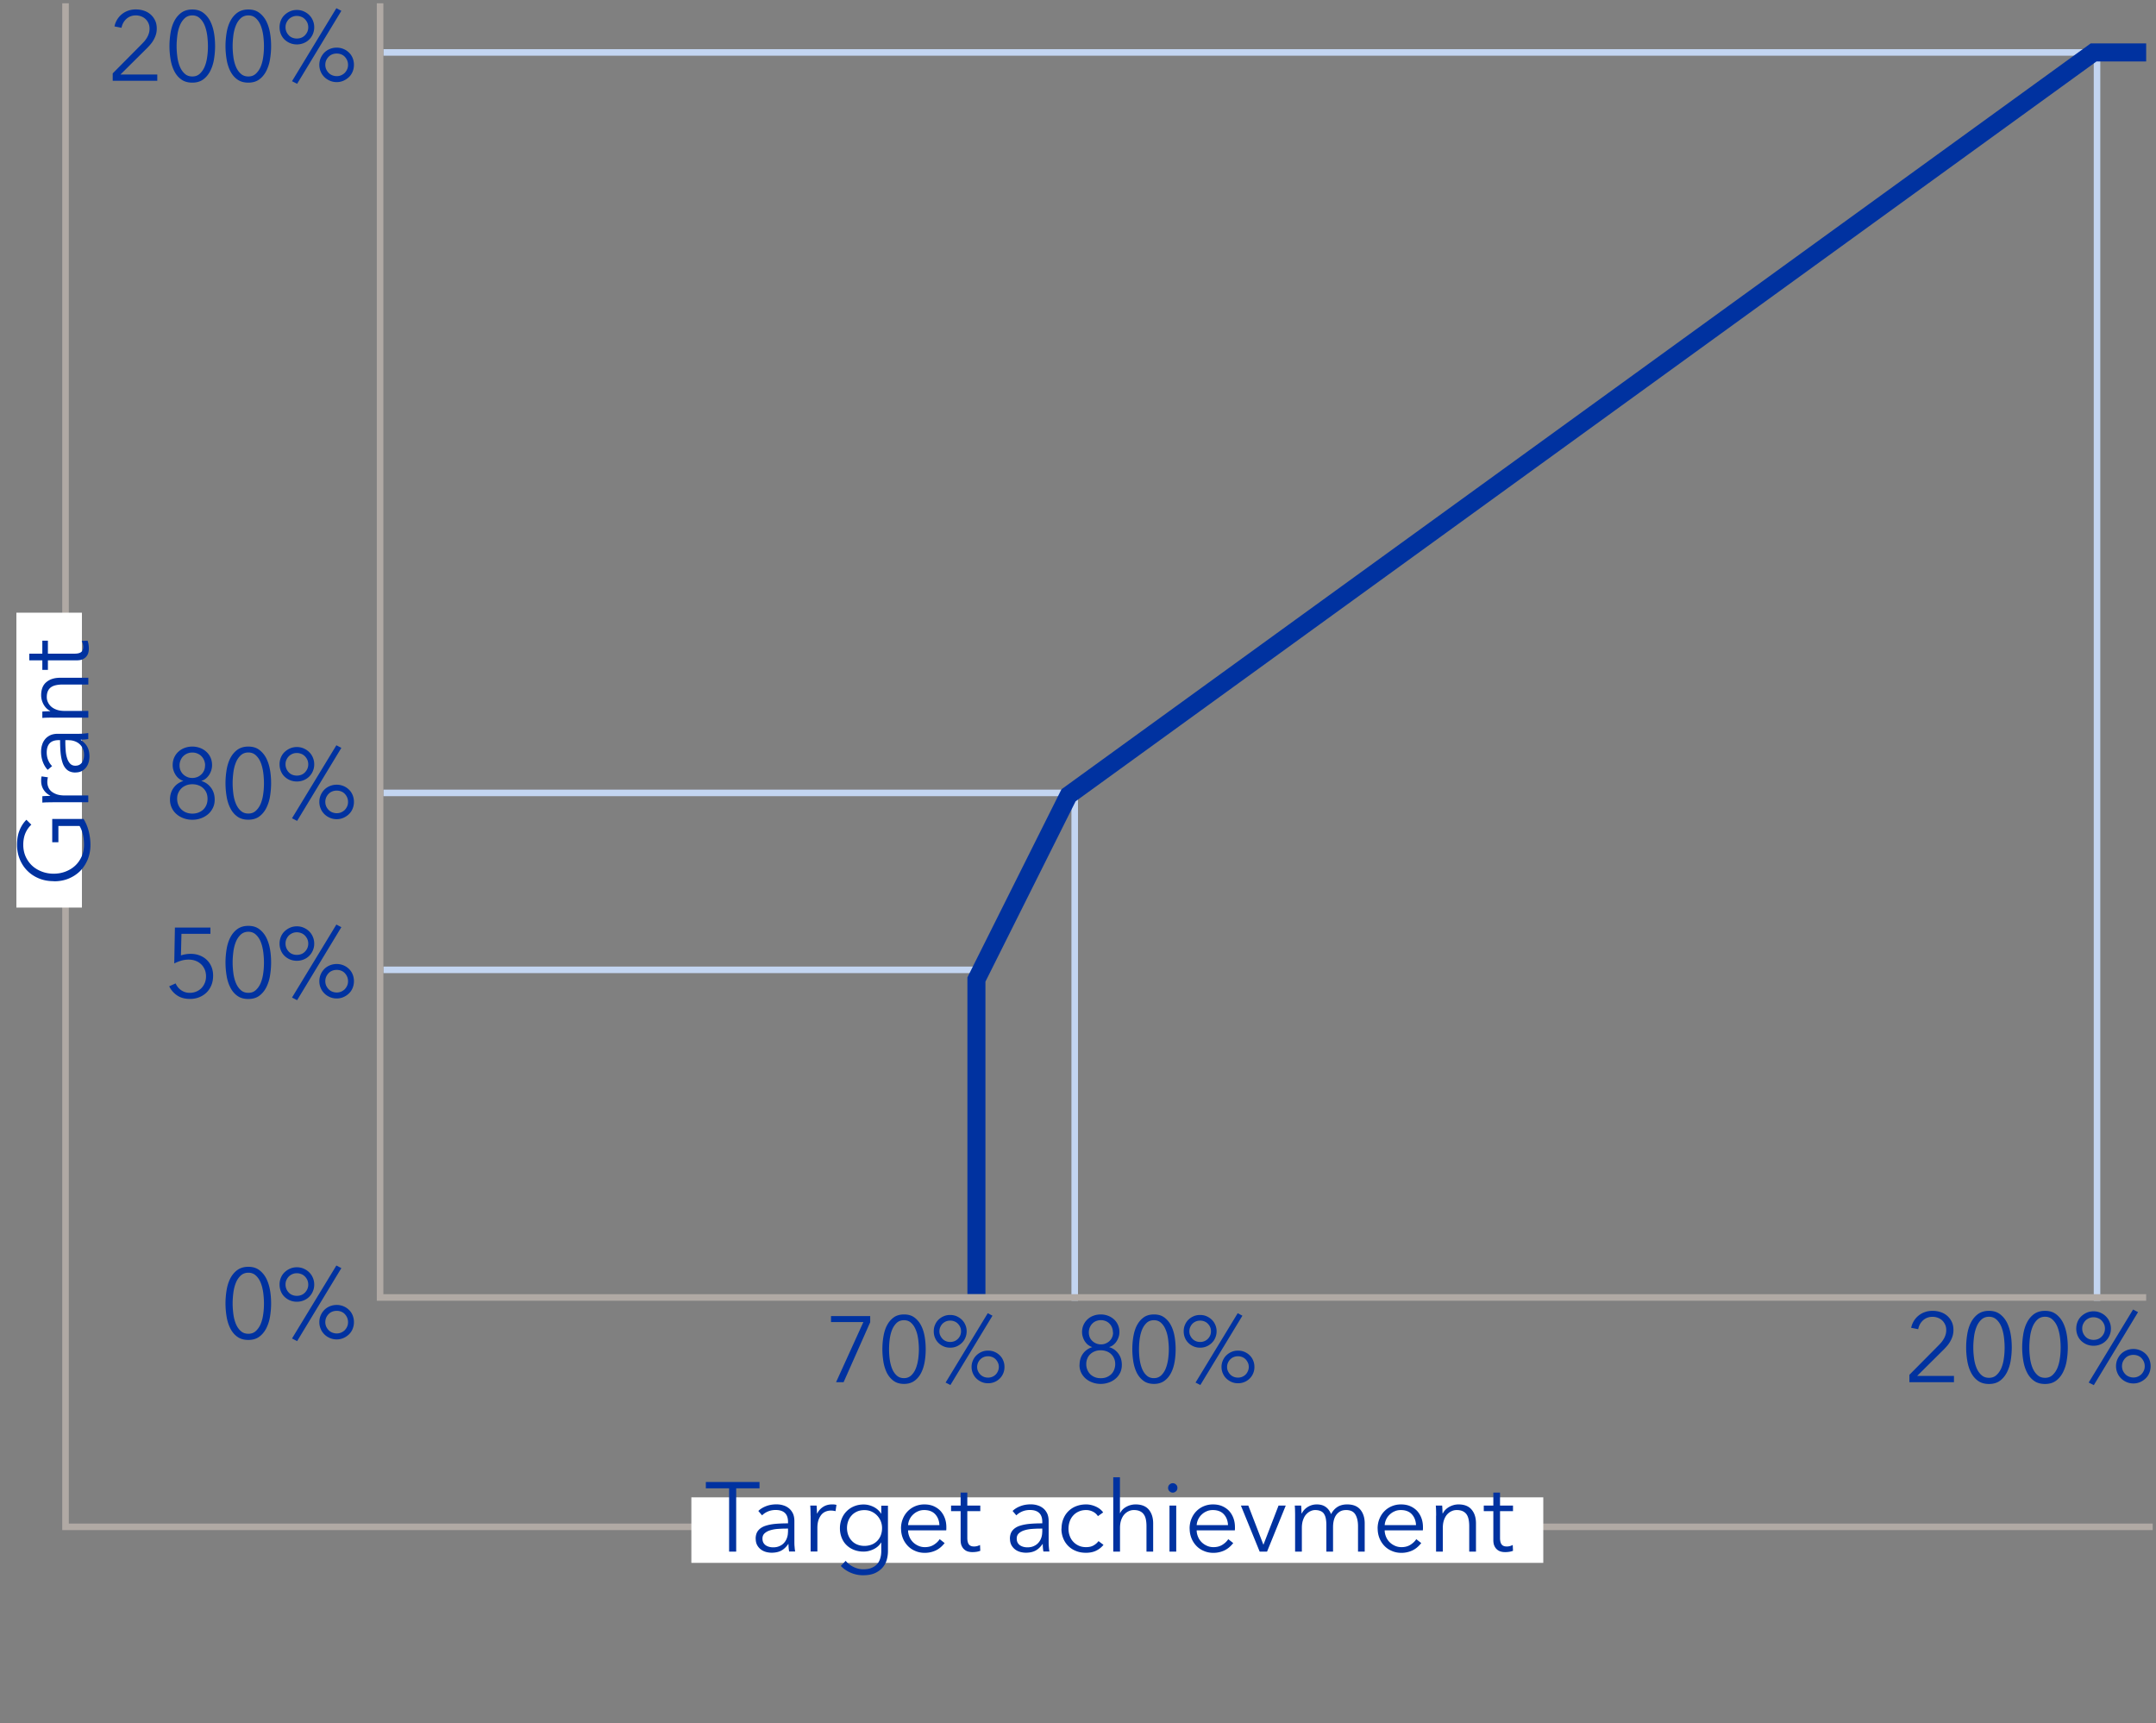 <svg xmlns="http://www.w3.org/2000/svg" width="329" height="263" viewBox="0 0 329 263"><rect x="0" y="0" width="329" height="263" fill="#808080" stroke="none"/><defs><style>.cls-1{fill:#0032a0}.cls-2{fill:#fff}.cls-3,.cls-4{stroke:#c3d5f1;fill:none;stroke-miterlimit:10}.cls-4{stroke:#b0a9a4}</style></defs><g id="Grafik"><path class="cls-4" d="M328.5 233H10V.5"/><path class="cls-3" d="M58.5 148H149v48.5"/><path class="cls-3" d="M58.5 121H164v77.5M58.5 8H320v190.5"/><path stroke="#0032a0" stroke-width="2.75" fill="none" stroke-miterlimit="10" d="M149 197.5v-48.02l14.06-28.12L319.48 8h8.02"/><path class="cls-4" d="M327.5 198H58V.5"/></g><g id="EN"><path class="cls-2" d="M105.5 228.5h130v10h-130z"/><path class="cls-1" d="M111.26 227.12h-3.55v-.96h8.19v.96h-3.56v9.66h-1.08v-9.66zM115.31 234.83c0-.54.14-.97.41-1.29.27-.32.64-.55 1.1-.7.46-.15.99-.25 1.58-.3.59-.05 1.21-.07 1.85-.07v-.22c0-.61-.16-1.07-.48-1.37-.32-.3-.79-.45-1.4-.45-.42 0-.81.07-1.17.22-.36.15-.66.35-.91.6l-.57-.67c.29-.29.67-.53 1.15-.72.48-.19 1.01-.29 1.61-.29.38 0 .74.05 1.07.16.33.1.62.26.87.47.25.21.44.48.59.79.14.32.21.7.21 1.12v3.08c0 .27 0 .55.03.84.02.29.05.54.09.74h-.92a7.773 7.773 0 01-.1-1.15h-.03c-.32.47-.69.81-1.09 1.02s-.89.31-1.46.31c-.27 0-.55-.04-.83-.11-.29-.08-.55-.2-.78-.37-.23-.17-.43-.39-.58-.66-.15-.27-.23-.6-.23-.99zm4.94-1.04v-.52h-.29c-.42 0-.84.02-1.27.05-.43.03-.81.1-1.16.21-.34.1-.63.26-.85.46-.22.2-.33.47-.33.8 0 .25.05.46.14.63.1.17.22.31.38.41.16.11.34.18.53.23.2.05.39.07.59.07.36 0 .68-.06.96-.19.28-.12.52-.29.71-.51.19-.21.33-.46.43-.74.1-.28.15-.58.15-.89zM123.69 231.3c0-.19 0-.43-.01-.73 0-.3-.02-.57-.04-.81h.97c.02.19.03.39.04.63 0 .23.02.42.02.57h.04c.2-.41.49-.74.89-1s.85-.38 1.36-.38c.13 0 .24 0 .35.01.1.01.21.03.33.06l-.14.96a2.966 2.966 0 00-.72-.09c-.27 0-.53.05-.78.15-.25.1-.47.26-.65.47-.18.22-.33.49-.45.82-.11.33-.17.74-.17 1.21v3.6h-1.03v-5.48zM128.31 238.97l.74-.78c.28.36.66.66 1.15.91.49.25 1 .38 1.53.38.5 0 .93-.07 1.28-.22s.63-.34.85-.59.37-.54.47-.88c.1-.33.15-.69.15-1.07v-1.32h-.03c-.27.44-.65.78-1.15 1.02-.5.24-1 .36-1.51.36-.55 0-1.04-.09-1.49-.27-.45-.18-.83-.43-1.14-.74-.32-.31-.56-.69-.73-1.13-.17-.44-.26-.91-.26-1.42s.09-.97.26-1.41a3.4 3.4 0 011.87-1.93c.45-.19.94-.29 1.49-.29.51 0 1.01.12 1.5.36s.87.58 1.16 1.03h.03v-1.21h1.02v6.96c0 .38-.05.79-.16 1.22-.11.43-.3.82-.59 1.18s-.67.66-1.16.9c-.49.24-1.12.36-1.9.36-.65 0-1.27-.13-1.86-.38-.59-.25-1.1-.6-1.52-1.04zm6.29-5.79c0-.37-.07-.71-.2-1.04a2.726 2.726 0 00-1.41-1.47c-.33-.15-.69-.22-1.08-.22-.42 0-.8.07-1.13.22-.33.15-.61.35-.83.6-.23.25-.4.54-.52.87-.12.33-.18.68-.18 1.04s.06.72.18 1.05c.12.33.29.62.52.87.22.25.5.45.83.59.33.14.71.22 1.13.22.39 0 .75-.07 1.08-.19a2.445 2.445 0 001.41-1.41c.13-.34.2-.71.2-1.12zM137.49 233.27c0-.53.09-1.02.27-1.47.18-.45.43-.84.75-1.17.32-.33.7-.59 1.13-.77.43-.18.9-.28 1.4-.28.55 0 1.04.09 1.46.28.42.19.77.44 1.05.75.28.32.49.68.64 1.1s.22.87.22 1.35c0 .23 0 .39-.02.48h-5.82c0 .35.08.67.21.99.13.31.31.58.54.81.23.23.5.41.81.55.31.14.64.21 1 .21.53 0 .99-.12 1.38-.37.39-.25.68-.53.88-.85l.76.6c-.42.53-.88.91-1.39 1.14-.51.23-1.05.35-1.63.35-.52 0-1-.09-1.44-.28-.45-.18-.83-.44-1.15-.77-.32-.33-.58-.72-.76-1.17-.18-.45-.28-.94-.28-1.47zm5.86-.54c-.03-.66-.24-1.21-.63-1.64-.39-.43-.96-.65-1.69-.65-.34 0-.66.06-.94.19-.29.12-.54.29-.77.51a2.445 2.445 0 00-.75 1.6h4.78zM146.59 234.99v-4.38h-1.46v-.85h1.46v-1.99h1.02v1.99h1.98v.85h-1.98v4.09c0 .26.03.48.08.65.05.17.12.3.22.4.09.1.21.16.34.2.13.04.27.05.41.05s.29-.02.45-.06c.16-.04.3-.1.44-.17l.04.89c-.18.07-.36.12-.56.15-.2.03-.41.05-.64.05-.19 0-.39-.02-.6-.07s-.41-.14-.59-.29c-.18-.14-.33-.33-.44-.57-.12-.24-.17-.55-.17-.95zM154.11 234.83c0-.54.14-.97.41-1.29.27-.32.64-.55 1.1-.7.46-.15.99-.25 1.58-.3.59-.05 1.21-.07 1.85-.07v-.22c0-.61-.16-1.07-.48-1.37-.32-.3-.79-.45-1.4-.45-.42 0-.81.07-1.17.22-.36.15-.66.35-.91.6l-.57-.67c.29-.29.67-.53 1.15-.72.48-.19 1.01-.29 1.61-.29.38 0 .74.05 1.07.16.33.1.62.26.87.47.25.21.44.48.59.79.14.32.21.7.21 1.12v3.08c0 .27 0 .55.03.84.02.29.05.54.09.74h-.92a7.773 7.773 0 01-.1-1.15h-.03c-.32.47-.69.81-1.09 1.02s-.89.31-1.46.31c-.27 0-.55-.04-.83-.11-.29-.08-.55-.2-.78-.37-.23-.17-.43-.39-.58-.66-.15-.27-.23-.6-.23-.99zm4.94-1.04v-.52h-.29c-.42 0-.84.02-1.27.05-.43.03-.81.1-1.16.21-.34.1-.63.26-.85.46-.22.2-.33.47-.33.8 0 .25.05.46.14.63.1.17.22.31.38.41.16.11.34.18.53.23.2.05.39.07.59.07.36 0 .68-.06.96-.19.28-.12.52-.29.71-.51.19-.21.33-.46.43-.74.1-.28.15-.58.15-.89zM161.99 233.27c0-.53.09-1.02.27-1.47.18-.45.43-.84.76-1.17.33-.33.72-.59 1.18-.77.46-.18.97-.28 1.54-.28.47 0 .95.1 1.43.31.49.21.88.51 1.17.91l-.8.57c-.17-.27-.41-.5-.74-.67-.32-.17-.68-.26-1.06-.26-.41 0-.78.07-1.11.22-.33.14-.61.34-.85.6-.24.26-.42.56-.54.9-.12.34-.19.72-.19 1.12s.06.77.19 1.11c.12.34.3.64.54.89.23.25.51.45.84.6.33.15.7.22 1.11.22.45 0 .83-.08 1.14-.26.31-.17.56-.39.76-.66l.76.57c-.3.37-.66.66-1.1.88-.44.22-.96.33-1.57.33-.57 0-1.09-.09-1.54-.28-.46-.18-.85-.44-1.18-.77a3.43 3.43 0 01-.76-1.17c-.18-.45-.27-.94-.27-1.47zM169.87 225.44h1.03v5.47h.03c.19-.41.51-.73.95-.97s.91-.36 1.41-.36c.89 0 1.56.26 2.01.79.44.53.67 1.23.67 2.1v4.31h-1.02v-3.88c0-.37-.03-.71-.09-1.01-.06-.3-.16-.56-.31-.77-.14-.21-.34-.38-.59-.5-.25-.12-.56-.18-.93-.18-.27 0-.53.05-.78.17-.25.11-.48.28-.68.5s-.36.51-.48.85c-.12.34-.18.75-.18 1.22v3.6h-1.03v-11.34zM178.25 227.06c0-.21.07-.38.22-.52.15-.13.31-.2.49-.2s.35.07.49.2c.15.13.22.31.22.52s-.07.38-.22.52c-.15.13-.31.2-.49.2s-.35-.07-.49-.2a.66.66 0 01-.22-.52zm.21 2.7h1.03v7.02h-1.03v-7.02zM181.53 233.27c0-.53.09-1.02.27-1.47.18-.45.43-.84.75-1.17.32-.33.7-.59 1.13-.77.43-.18.9-.28 1.4-.28.55 0 1.04.09 1.46.28.42.19.77.44 1.05.75.28.32.49.68.64 1.1s.22.87.22 1.35c0 .23 0 .39-.02.48h-5.82c0 .35.08.67.21.99.13.31.31.58.54.81.23.23.5.41.81.55.31.14.64.21 1 .21.53 0 .99-.12 1.38-.37.39-.25.68-.53.88-.85l.76.6c-.42.53-.88.91-1.39 1.14-.51.23-1.05.35-1.63.35-.52 0-1-.09-1.44-.28-.45-.18-.83-.44-1.15-.77-.32-.33-.58-.72-.76-1.17-.18-.45-.28-.94-.28-1.47zm5.86-.54c-.03-.66-.24-1.21-.63-1.64-.39-.43-.96-.65-1.69-.65-.34 0-.66.06-.94.19-.29.12-.54.29-.77.51a2.445 2.445 0 00-.75 1.6h4.78zM189.36 229.76h1.13l2.29 5.94h.03l2.29-5.94h1.1l-2.85 7.02h-1.13l-2.86-7.02zM197.63 231.3c0-.19 0-.43-.01-.73 0-.3-.02-.57-.04-.81h.97c.02.19.03.39.04.63 0 .23.02.42.02.57h.04c.2-.41.5-.74.92-1s.88-.38 1.39-.38c.19 0 .39.02.59.06a2.009 2.009 0 011.14.69c.16.19.31.44.43.74.24-.48.57-.85.98-1.11s.91-.38 1.48-.38c.89 0 1.55.26 2 .79.44.53.67 1.23.67 2.1v4.31h-1.02v-3.88c0-.74-.14-1.34-.41-1.79-.28-.45-.74-.67-1.4-.67-.37 0-.68.07-.94.22-.25.15-.46.35-.62.59-.16.24-.27.52-.34.83-.07.31-.1.63-.1.96v3.74h-1.02v-4.09c0-.34-.03-.65-.08-.93s-.14-.51-.26-.71c-.12-.2-.3-.35-.52-.45-.22-.1-.5-.16-.84-.16-.24 0-.48.05-.73.17-.24.11-.46.28-.66.5-.2.22-.35.51-.47.85-.12.34-.18.75-.18 1.22v3.6h-1.03v-5.48zM210.22 233.27c0-.53.09-1.02.27-1.47.18-.45.43-.84.75-1.17.32-.33.7-.59 1.13-.77.43-.18.9-.28 1.4-.28.55 0 1.04.09 1.46.28.42.19.77.44 1.05.75.28.32.49.68.64 1.1s.22.87.22 1.35c0 .23 0 .39-.02.48h-5.82c0 .35.08.67.21.99.13.31.31.58.54.81.23.23.5.41.81.55.31.14.64.21 1 .21.53 0 .99-.12 1.38-.37.39-.25.68-.53.88-.85l.76.6c-.42.53-.88.91-1.39 1.14-.51.23-1.05.35-1.63.35-.52 0-1-.09-1.44-.28-.45-.18-.83-.44-1.15-.77-.32-.33-.58-.72-.76-1.17-.18-.45-.28-.94-.28-1.47zm5.86-.54c-.03-.66-.24-1.21-.63-1.64-.39-.43-.96-.65-1.69-.65-.34 0-.66.06-.94.19-.29.12-.54.29-.77.51a2.445 2.445 0 00-.75 1.6h4.78zM219.15 231.3c0-.19 0-.43-.01-.73 0-.3-.02-.57-.04-.81h.97c.02.19.03.39.04.63 0 .23.02.42.02.57h.04c.2-.41.52-.74.97-1 .45-.25.93-.38 1.42-.38.89 0 1.56.26 2 .79.45.53.67 1.23.67 2.1v4.31h-1.03v-3.88c0-.37-.03-.71-.09-1.01-.06-.3-.16-.56-.3-.77-.14-.21-.34-.38-.59-.5-.25-.12-.56-.18-.93-.18-.27 0-.53.05-.78.17-.25.11-.48.28-.68.5s-.36.51-.48.85c-.12.34-.18.75-.18 1.22v3.6h-1.03v-5.48zM227.88 234.99v-4.38h-1.46v-.85h1.46v-1.99h1.02v1.99h1.98v.85h-1.98v4.09c0 .26.03.48.08.65.05.17.12.3.22.4.09.1.21.16.34.2.13.04.27.05.41.05s.29-.02.45-.06c.16-.04.3-.1.44-.17l.04.89c-.18.07-.36.12-.56.15-.2.03-.41.05-.64.05-.19 0-.39-.02-.6-.07s-.41-.14-.59-.29c-.18-.14-.33-.33-.44-.57-.12-.24-.17-.55-.17-.95z"/><path class="cls-2" transform="rotate(-90 7.5 116)" d="M-15 111h45v10h-45z"/><g><path class="cls-1" d="M8.17 134.47c-.81 0-1.55-.14-2.23-.42s-1.27-.67-1.76-1.16-.88-1.08-1.16-1.76c-.28-.68-.42-1.41-.42-2.19 0-.85.12-1.59.38-2.22.25-.63.6-1.17 1.05-1.62l.75.75c-.39.37-.69.8-.91 1.31-.21.51-.32 1.1-.32 1.76s.13 1.29.38 1.83.59 1.01 1.01 1.39.92.67 1.48.88c.56.21 1.15.31 1.77.31s1.21-.1 1.77-.31 1.05-.5 1.47-.88.75-.84 1.01-1.39c.25-.54.38-1.16.38-1.83 0-.6-.06-1.15-.19-1.65s-.29-.91-.49-1.22H8.91v2.48h-.94v-3.55h4.79c.35.58.61 1.21.78 1.88s.26 1.36.26 2.09c0 .8-.14 1.53-.42 2.22-.28.68-.67 1.27-1.16 1.76-.5.49-1.08.87-1.76 1.15s-1.42.41-2.23.41zM8 122.43c-.19 0-.43 0-.73.01-.3 0-.57.02-.81.04v-.97c.19-.02.39-.03.63-.04.23 0 .42-.02.57-.02v-.04c-.41-.2-.74-.49-1-.89s-.38-.85-.38-1.36c0-.13 0-.24.01-.35.01-.1.03-.21.06-.33l.96.14a2.966 2.966 0 00-.09.72c0 .27.05.53.15.78.1.25.26.47.47.65.22.18.49.33.82.45.33.11.74.17 1.21.17h3.6v1.03H7.99zM11.53 117.89c-.54 0-.97-.14-1.29-.41-.32-.27-.55-.64-.7-1.1-.15-.46-.25-.99-.3-1.58-.05-.59-.07-1.21-.07-1.85h-.22c-.61 0-1.07.16-1.37.48-.3.32-.45.79-.45 1.4 0 .42.07.81.22 1.17.15.36.35.66.6.91l-.67.57c-.29-.29-.53-.67-.72-1.15-.19-.48-.29-1.01-.29-1.61 0-.38.05-.74.16-1.07.1-.33.26-.62.47-.87.21-.25.48-.44.79-.59.32-.14.7-.21 1.12-.21h3.08c.27 0 .55 0 .84-.03.29-.02.54-.05.74-.09v.92a7.773 7.773 0 01-1.15.1v.03c.47.32.81.69 1.02 1.09s.31.89.31 1.46c0 .27-.04.55-.11.83-.08.29-.2.55-.37.78-.17.23-.39.43-.66.58-.27.15-.6.23-.99.23zm-1.04-4.94h-.52v.29c0 .42.02.84.05 1.27.03.43.1.81.21 1.16.1.34.26.63.46.85.2.22.47.33.8.33.25 0 .46-.05.63-.14.17-.1.31-.22.41-.38.11-.16.18-.34.23-.53.05-.2.07-.39.07-.59 0-.36-.06-.68-.19-.96a1.93 1.93 0 00-.51-.71c-.21-.19-.46-.33-.74-.43-.28-.1-.58-.15-.89-.15zM8 109.51c-.19 0-.43 0-.73.01-.3 0-.57.02-.81.04v-.97c.19-.02.39-.03.63-.04.23 0 .42-.02.57-.02v-.04c-.41-.2-.74-.52-1-.97-.25-.45-.38-.93-.38-1.42 0-.89.26-1.56.79-2 .53-.45 1.23-.67 2.1-.67h4.31v1.03H9.6c-.37 0-.71.03-1.01.09-.3.06-.56.16-.77.3-.21.14-.38.34-.5.59-.12.25-.18.56-.18.93 0 .27.05.53.17.78.11.25.28.48.5.68s.51.36.85.48c.34.12.75.18 1.22.18h3.6v1.03H8zM11.69 100.77H7.31v1.46h-.85v-1.46H4.47v-1.02h1.99v-1.98h.85v1.98h4.09c.26 0 .48-.03.65-.08.17-.05.3-.12.4-.22.1-.09.16-.21.2-.34.04-.13.05-.27.05-.41s-.02-.29-.06-.45c-.04-.16-.1-.3-.17-.44l.89-.04c.07.18.12.36.15.56.03.2.05.41.05.64 0 .19-.02.39-.07.6s-.14.41-.29.59c-.14.18-.33.33-.57.44-.24.12-.55.17-.95.17z"/></g><g><path class="cls-1" d="M34.41 198.91c0-.69.06-1.37.17-2.04.11-.67.3-1.27.57-1.79.27-.52.63-.95 1.07-1.27.45-.32 1-.49 1.67-.49s1.21.16 1.66.49c.44.33.8.75 1.07 1.27.27.53.46 1.12.58 1.79.12.67.17 1.35.17 2.04s-.06 1.37-.17 2.03a6.07 6.07 0 01-.58 1.79c-.27.52-.63.95-1.07 1.27-.44.32-1 .48-1.66.48s-1.23-.16-1.67-.48c-.45-.32-.8-.74-1.07-1.27s-.46-1.12-.57-1.79c-.11-.67-.17-1.34-.17-2.03zm5.87 0c0-.53-.04-1.07-.11-1.63-.08-.56-.2-1.06-.38-1.51s-.43-.82-.74-1.11c-.31-.29-.69-.44-1.15-.44s-.86.15-1.17.44c-.31.29-.56.66-.74 1.11s-.31.95-.38 1.51-.11 1.1-.11 1.63.04 1.07.11 1.62.2 1.05.38 1.49.43.81.74 1.09c.31.29.7.43 1.17.43s.84-.14 1.15-.43c.31-.29.56-.65.74-1.09s.31-.94.38-1.49c.08-.55.11-1.09.11-1.62zM42.66 196.03c0-.37.07-.72.2-1.04.13-.32.32-.6.56-.83s.52-.42.84-.56c.32-.14.67-.21 1.04-.21s.72.07 1.04.21c.32.14.6.32.84.56s.43.51.56.83c.14.32.21.67.21 1.04s-.07.72-.21 1.04a2.533 2.533 0 01-1.4 1.38c-.32.13-.67.2-1.04.2s-.72-.07-1.04-.2c-.32-.13-.6-.32-.84-.55s-.43-.51-.56-.83c-.13-.32-.2-.67-.2-1.04zm4.38 0c0-.25-.05-.48-.14-.69-.1-.21-.22-.39-.38-.55-.16-.16-.34-.28-.55-.36-.21-.08-.43-.13-.67-.13s-.46.04-.67.13c-.21.09-.39.21-.55.36a1.9 1.9 0 00-.37.55c-.1.21-.14.44-.14.69s.05.48.14.69c.09.21.22.39.37.55.15.16.34.28.55.36s.43.12.67.12.46-.04.67-.12.39-.2.55-.36c.16-.16.28-.34.38-.55.09-.21.14-.44.14-.69zm-2.48 8.23l6.77-11.14.76.4-6.75 11.14-.78-.4zm4.17-2.5c0-.37.07-.72.21-1.04.14-.32.33-.6.56-.83s.52-.42.84-.55c.32-.13.67-.2 1.04-.2s.71.07 1.03.2c.32.13.6.32.84.55s.43.51.56.83c.13.32.2.67.2 1.04s-.07.72-.2 1.04c-.13.32-.32.6-.56.83s-.52.42-.84.56c-.32.14-.67.21-1.03.21s-.72-.07-1.04-.21c-.32-.14-.6-.32-.84-.56s-.43-.51-.56-.83c-.14-.32-.21-.67-.21-1.04zm4.38 0c0-.25-.05-.48-.14-.69a1.9 1.9 0 00-.37-.55c-.15-.16-.34-.28-.55-.36s-.43-.12-.67-.12-.46.04-.67.12-.39.2-.55.36c-.16.16-.28.34-.38.55-.09.21-.14.44-.14.69s.05.48.14.69c.1.21.22.39.38.55.16.16.34.28.55.36.21.08.43.13.67.13s.46-.04.67-.13c.21-.09.39-.21.55-.36.15-.16.28-.34.37-.55.1-.21.14-.44.14-.69z"/></g><g><path class="cls-1" d="M131.75 201.75h-4.94v-.91h5.98v.94l-4.06 9.15h-1.15l4.17-9.18zM134.65 205.9c0-.65.05-1.3.16-1.94s.28-1.21.54-1.7c.26-.5.6-.9 1.02-1.21.42-.31.95-.46 1.59-.46s1.15.15 1.57.46c.42.31.76.71 1.02 1.21s.44 1.07.55 1.7c.11.64.16 1.28.16 1.94s-.05 1.3-.16 1.93c-.11.63-.29 1.2-.55 1.7-.26.5-.6.9-1.02 1.2-.42.3-.95.46-1.57.46s-1.17-.15-1.59-.46c-.42-.3-.76-.71-1.02-1.2-.25-.5-.43-1.06-.54-1.7-.1-.63-.16-1.28-.16-1.93zm5.57 0c0-.5-.04-1.02-.11-1.54-.07-.53-.19-1.01-.37-1.43-.17-.43-.4-.78-.7-1.05-.29-.28-.66-.41-1.1-.41s-.82.14-1.11.41c-.29.28-.53.63-.7 1.05-.17.43-.29.9-.36 1.43-.07.53-.1 1.04-.1 1.54s.03 1.02.1 1.54.19.99.36 1.42c.17.42.4.77.7 1.04.29.27.66.41 1.11.41s.8-.14 1.1-.41c.29-.27.53-.62.7-1.04.17-.42.29-.89.37-1.42.07-.52.11-1.04.11-1.54zM142.49 203.16c0-.35.06-.68.19-.98.13-.3.3-.57.53-.79.23-.22.49-.4.8-.53.3-.13.63-.19.98-.19s.68.06.98.19.57.31.8.53c.23.22.41.49.54.79s.2.63.2.98-.07.68-.2.99-.31.57-.54.79c-.23.22-.49.4-.8.53-.3.13-.63.19-.98.19s-.68-.06-.98-.19c-.3-.13-.57-.3-.8-.53-.23-.22-.41-.49-.53-.79-.13-.3-.19-.63-.19-.99zm4.16 0c0-.24-.04-.45-.13-.65s-.21-.37-.36-.52-.32-.26-.52-.34-.41-.12-.64-.12-.44.04-.64.12-.37.2-.52.34c-.15.15-.26.32-.35.52s-.14.42-.14.65.04.46.14.65c.09.2.21.37.35.52.15.15.32.26.52.34s.41.12.64.12.44-.04.64-.12.37-.19.52-.34.27-.32.36-.52c.09-.2.13-.42.13-.65zm-2.35 7.82l6.43-10.58.72.38-6.42 10.58-.74-.38zm3.96-2.38c0-.35.07-.68.2-.98s.31-.57.54-.79c.23-.22.49-.4.8-.53.3-.13.63-.19.98-.19s.68.06.98.19c.31.13.57.3.8.53.23.22.41.49.53.79.13.3.19.63.19.98a2.447 2.447 0 01-1.52 2.3c-.31.13-.63.19-.98.19s-.68-.06-.98-.19-.57-.31-.8-.53c-.23-.22-.41-.49-.54-.79-.13-.3-.2-.63-.2-.98zm4.16 0c0-.24-.04-.45-.14-.65a1.9 1.9 0 00-.35-.52c-.15-.15-.32-.26-.52-.34s-.41-.12-.64-.12-.44.04-.64.12-.37.19-.52.34-.27.32-.36.52c-.09.2-.14.42-.14.65s.04.46.14.65c.09.2.21.37.36.52s.32.26.52.34.41.12.64.12.44-.04.64-.12.37-.2.52-.34c.15-.15.26-.32.35-.52.09-.2.14-.42.14-.65z"/></g><g><path class="cls-1" d="M164.74 208.28c0-.34.05-.66.14-.95s.23-.55.4-.78c.17-.23.37-.43.61-.59.23-.16.48-.29.76-.37v-.03c-.23-.07-.43-.19-.62-.33s-.34-.33-.48-.53c-.13-.2-.24-.43-.31-.67-.08-.24-.12-.49-.12-.75 0-.41.08-.78.23-1.11.15-.33.36-.61.62-.85s.56-.42.9-.54c.34-.13.71-.19 1.1-.19s.74.06 1.09.19.65.31.91.54c.26.23.47.52.62.85.15.33.23.7.23 1.11 0 .26-.04.51-.12.75s-.18.46-.32.67c-.13.2-.29.38-.48.53-.18.15-.39.26-.62.33v.03c.55.16 1.01.48 1.37.96.36.48.54 1.05.54 1.74 0 .45-.09.85-.26 1.2-.18.36-.41.66-.71.91-.29.25-.64.45-1.03.58-.39.14-.8.21-1.23.21s-.84-.07-1.23-.21a3.24 3.24 0 01-1.03-.58c-.29-.25-.53-.55-.71-.91a2.64 2.64 0 01-.26-1.2zm5.44-.11c0-.31-.05-.59-.16-.84-.1-.25-.25-.48-.45-.67a1.94 1.94 0 00-.7-.44c-.27-.1-.57-.16-.9-.16s-.64.05-.9.16c-.27.1-.5.25-.7.44-.2.19-.35.41-.45.67-.11.26-.16.54-.16.84a2.18 2.18 0 00.61 1.54c.19.19.43.34.7.45.27.11.57.16.9.16s.64-.05.9-.16c.27-.11.5-.26.7-.45s.34-.42.45-.69c.1-.27.16-.55.16-.85zm-.35-4.83c0-.26-.05-.51-.14-.75a1.73 1.73 0 00-.39-.6c-.16-.17-.36-.3-.58-.39a1.976 1.976 0 00-1.46 0c-.23.09-.42.23-.58.39s-.29.37-.39.6a2.042 2.042 0 000 1.48c.09.22.23.41.4.57a1.886 1.886 0 001.31.52c.26 0 .49-.04.72-.14.22-.09.42-.22.59-.38a1.73 1.73 0 00.54-1.3zM172.79 205.9c0-.65.05-1.3.16-1.94s.28-1.21.54-1.7c.26-.5.6-.9 1.02-1.21.42-.31.95-.46 1.59-.46s1.15.15 1.57.46c.42.31.76.71 1.02 1.21s.44 1.07.55 1.7c.11.64.16 1.28.16 1.94s-.05 1.3-.16 1.93c-.11.63-.29 1.2-.55 1.7-.26.5-.6.9-1.02 1.2-.42.3-.95.46-1.57.46s-1.17-.15-1.59-.46c-.42-.3-.76-.71-1.02-1.2-.25-.5-.43-1.06-.54-1.7-.1-.63-.16-1.28-.16-1.93zm5.57 0c0-.5-.04-1.02-.11-1.54-.07-.53-.19-1.01-.37-1.43-.17-.43-.4-.78-.7-1.05-.29-.28-.66-.41-1.1-.41s-.82.14-1.11.41c-.29.28-.53.63-.7 1.05-.17.43-.29.9-.36 1.43-.07.53-.1 1.04-.1 1.54s.03 1.02.1 1.54.19.99.36 1.42c.17.42.4.77.7 1.04.29.27.66.41 1.11.41s.8-.14 1.1-.41c.29-.27.53-.62.7-1.04.17-.42.29-.89.37-1.42.07-.52.11-1.04.11-1.54zM180.63 203.16c0-.35.06-.68.19-.98.13-.3.3-.57.53-.79.23-.22.49-.4.8-.53.3-.13.63-.19.98-.19s.68.06.98.19.57.31.8.53c.23.22.41.49.54.79s.2.63.2.98-.07.68-.2.99-.31.57-.54.79c-.23.22-.49.4-.8.53-.3.13-.63.19-.98.19s-.68-.06-.98-.19c-.3-.13-.57-.3-.8-.53-.23-.22-.41-.49-.53-.79-.13-.3-.19-.63-.19-.99zm4.16 0c0-.24-.04-.45-.13-.65s-.21-.37-.36-.52-.32-.26-.52-.34-.41-.12-.64-.12-.44.04-.64.12-.37.2-.52.34c-.15.15-.26.32-.35.52s-.14.42-.14.65.04.46.14.65c.09.2.21.37.35.52.15.15.32.26.52.34s.41.12.64.12.44-.04.64-.12.37-.19.52-.34.27-.32.36-.52c.09-.2.13-.42.13-.65zm-2.35 7.82l6.43-10.58.72.38-6.42 10.58-.74-.38zm3.96-2.38c0-.35.07-.68.2-.98s.31-.57.54-.79c.23-.22.49-.4.8-.53.3-.13.63-.19.98-.19s.68.06.98.19c.31.13.57.3.8.53.23.22.41.49.53.79.13.3.19.63.19.98a2.447 2.447 0 01-1.52 2.3c-.31.13-.63.19-.98.19s-.68-.06-.98-.19-.57-.31-.8-.53c-.23-.22-.41-.49-.54-.79-.13-.3-.2-.63-.2-.98zm4.16 0c0-.24-.04-.45-.14-.65a1.9 1.9 0 00-.35-.52c-.15-.15-.32-.26-.52-.34s-.41-.12-.64-.12-.44.04-.64.12-.37.19-.52.34-.27.32-.36.52c-.09.2-.14.42-.14.65s.04.46.14.65c.09.2.21.37.36.52s.32.26.52.34.41.12.64.12.44-.04.64-.12.37-.2.52-.34c.15-.15.26-.32.35-.52.09-.2.14-.42.14-.65z"/></g><g><path class="cls-1" d="M291.37 209.8l4.35-4.39c.16-.16.32-.33.48-.51s.29-.38.41-.58c.12-.2.21-.41.28-.64s.1-.46.1-.7c0-.31-.05-.59-.17-.84a1.95 1.95 0 00-.45-.64c-.19-.18-.42-.31-.67-.41-.26-.09-.52-.14-.8-.14-.57 0-1.05.18-1.44.53-.39.35-.64.81-.75 1.36l-1.07-.21c.07-.37.21-.71.4-1.03a3.193 3.193 0 011.69-1.37c.36-.13.75-.19 1.17-.19s.84.06 1.22.19a2.81 2.81 0 011.71 1.48c.18.36.26.79.26 1.27 0 .34-.05.65-.14.94a4.36 4.36 0 01-.91 1.56c-.21.24-.43.47-.67.7l-3.82 3.79h5.62v.96h-6.8v-1.13zM300.03 205.63c0-.69.06-1.37.17-2.04.11-.67.3-1.27.57-1.79.27-.52.63-.95 1.07-1.27.45-.32 1-.49 1.67-.49s1.21.16 1.66.49c.44.33.8.75 1.07 1.27.27.53.46 1.12.58 1.79.12.67.17 1.35.17 2.04s-.06 1.37-.17 2.03a6.07 6.07 0 01-.58 1.79c-.27.52-.63.95-1.07 1.27-.44.32-1 .48-1.66.48s-1.23-.16-1.67-.48c-.45-.32-.8-.74-1.07-1.27s-.46-1.12-.57-1.79c-.11-.67-.17-1.34-.17-2.03zm5.87 0c0-.53-.04-1.07-.11-1.63-.08-.56-.2-1.06-.38-1.51s-.43-.82-.74-1.11c-.31-.29-.69-.44-1.15-.44s-.86.15-1.17.44c-.31.29-.56.66-.74 1.11s-.31.95-.38 1.51-.11 1.1-.11 1.63.04 1.07.11 1.62.2 1.05.38 1.49.43.81.74 1.09c.31.29.7.43 1.17.43s.84-.14 1.15-.43c.31-.29.56-.65.74-1.09s.31-.94.38-1.49c.08-.55.11-1.09.11-1.62zM308.58 205.63c0-.69.06-1.37.17-2.04.11-.67.3-1.27.57-1.79.27-.52.63-.95 1.07-1.27.45-.32 1-.49 1.67-.49s1.21.16 1.66.49c.44.33.8.75 1.07 1.27.27.53.46 1.12.58 1.79.12.67.17 1.35.17 2.04s-.06 1.37-.17 2.03a6.07 6.07 0 01-.58 1.79c-.27.52-.63.95-1.07 1.27-.44.32-1 .48-1.66.48s-1.23-.16-1.67-.48c-.45-.32-.8-.74-1.07-1.27s-.46-1.12-.57-1.79c-.11-.67-.17-1.34-.17-2.03zm5.87 0c0-.53-.04-1.07-.11-1.63-.08-.56-.2-1.06-.38-1.51s-.43-.82-.74-1.11c-.31-.29-.69-.44-1.15-.44s-.86.15-1.17.44c-.31.29-.56.66-.74 1.11s-.31.95-.38 1.51-.11 1.1-.11 1.63.04 1.07.11 1.62.2 1.05.38 1.49.43.81.74 1.09c.31.29.7.43 1.17.43s.84-.14 1.15-.43c.31-.29.56-.65.74-1.09s.31-.94.38-1.49c.08-.55.11-1.09.11-1.62zM316.83 202.75c0-.37.07-.72.2-1.04.13-.32.32-.6.56-.83s.52-.42.84-.56c.32-.14.67-.21 1.04-.21s.72.07 1.04.21c.32.14.6.32.84.56s.43.51.56.83c.14.32.21.67.21 1.04s-.07.72-.21 1.04a2.533 2.533 0 01-1.4 1.38c-.32.13-.67.2-1.04.2s-.72-.07-1.04-.2c-.32-.13-.6-.32-.84-.55s-.43-.51-.56-.83c-.13-.32-.2-.67-.2-1.04zm4.38 0c0-.25-.05-.48-.14-.69-.1-.21-.22-.39-.38-.55-.16-.16-.34-.28-.55-.36-.21-.08-.43-.13-.67-.13s-.46.04-.67.13c-.21.09-.39.21-.55.36a1.9 1.9 0 00-.37.55c-.1.21-.14.44-.14.69s.05.48.14.69c.09.21.22.39.37.55.15.16.34.28.55.36s.43.12.67.12.46-.04.67-.12.39-.2.55-.36c.16-.16.28-.34.38-.55.09-.21.14-.44.14-.69zm-2.48 8.23l6.77-11.14.76.4-6.75 11.14-.78-.4zm4.17-2.5c0-.37.07-.72.21-1.04.14-.32.33-.6.56-.83s.52-.42.84-.55c.32-.13.67-.2 1.04-.2s.71.07 1.03.2c.32.13.6.32.84.55s.43.51.56.83c.13.32.2.67.2 1.04s-.07.72-.2 1.04c-.13.32-.32.6-.56.83s-.52.42-.84.56c-.32.14-.67.21-1.03.21s-.72-.07-1.04-.21c-.32-.14-.6-.32-.84-.56s-.43-.51-.56-.83c-.14-.32-.21-.67-.21-1.04zm4.38 0c0-.25-.05-.48-.14-.69a1.9 1.9 0 00-.37-.55c-.15-.16-.34-.28-.55-.36s-.43-.12-.67-.12-.46.04-.67.12-.39.2-.55.36c-.16.16-.28.34-.38.55-.09.21-.14.44-.14.69s.05.48.14.69c.1.21.22.39.38.55.16.16.34.28.55.36.21.08.43.13.67.13s.46-.04.67-.13c.21-.09.39-.21.55-.36.15-.16.28-.34.37-.55.1-.21.14-.44.14-.69z"/></g><g><path class="cls-1" d="M17.2 11.2l4.35-4.39c.16-.16.32-.33.48-.51s.29-.38.41-.58c.12-.2.21-.41.28-.64s.1-.46.1-.7c0-.31-.05-.59-.17-.84a1.95 1.95 0 00-.45-.64c-.19-.18-.42-.31-.67-.41-.26-.09-.52-.14-.8-.14-.57 0-1.05.18-1.44.53-.39.35-.64.81-.75 1.36l-1.07-.21c.07-.37.21-.71.4-1.03a3.193 3.193 0 011.69-1.37c.36-.13.75-.19 1.17-.19s.84.06 1.22.19a2.81 2.81 0 011.71 1.48c.18.36.26.79.26 1.27 0 .34-.05.65-.14.94a4.36 4.36 0 01-.91 1.56c-.21.24-.43.47-.67.7l-3.82 3.79H24v.96h-6.8V11.2zM25.86 7.04c0-.69.06-1.37.17-2.04.11-.67.3-1.27.57-1.79.27-.52.63-.95 1.07-1.27.45-.32 1-.49 1.67-.49s1.21.16 1.66.49c.44.33.8.75 1.07 1.27.27.53.46 1.12.58 1.79.12.67.17 1.35.17 2.04s-.06 1.37-.17 2.03a6.07 6.07 0 01-.58 1.79c-.27.52-.63.95-1.07 1.27-.44.32-1 .48-1.66.48s-1.23-.16-1.67-.48c-.45-.32-.8-.74-1.07-1.27s-.46-1.12-.57-1.79c-.11-.67-.17-1.34-.17-2.03zm5.87 0c0-.53-.04-1.07-.11-1.63-.08-.56-.2-1.06-.38-1.51s-.43-.82-.74-1.11c-.31-.29-.69-.44-1.15-.44s-.86.15-1.17.44c-.31.29-.56.66-.74 1.11s-.31.95-.38 1.51-.11 1.1-.11 1.63.04 1.07.11 1.62.2 1.05.38 1.49.43.81.74 1.09c.31.29.7.43 1.17.43s.84-.14 1.15-.43c.31-.29.56-.65.74-1.09s.31-.94.38-1.49c.08-.55.11-1.09.11-1.62zM34.41 7.04c0-.69.06-1.37.17-2.04.11-.67.3-1.27.57-1.79.27-.52.63-.95 1.07-1.27.45-.32 1-.49 1.67-.49s1.21.16 1.66.49c.44.33.8.75 1.07 1.27.27.53.46 1.12.58 1.79.12.67.17 1.35.17 2.04s-.06 1.37-.17 2.03a6.07 6.07 0 01-.58 1.79c-.27.52-.63.95-1.07 1.27-.44.32-1 .48-1.66.48s-1.23-.16-1.67-.48c-.45-.32-.8-.74-1.07-1.27s-.46-1.12-.57-1.79c-.11-.67-.17-1.34-.17-2.03zm5.87 0c0-.53-.04-1.07-.11-1.63-.08-.56-.2-1.06-.38-1.51s-.43-.82-.74-1.11c-.31-.29-.69-.44-1.15-.44s-.86.15-1.17.44c-.31.29-.56.66-.74 1.11s-.31.95-.38 1.51-.11 1.1-.11 1.63.04 1.07.11 1.62.2 1.05.38 1.49.43.81.74 1.09c.31.29.7.43 1.17.43s.84-.14 1.15-.43c.31-.29.56-.65.74-1.09s.31-.94.38-1.49c.08-.55.11-1.09.11-1.62zM42.66 4.16c0-.37.07-.72.2-1.04.13-.32.32-.6.56-.83s.52-.42.84-.56c.32-.14.67-.21 1.04-.21s.72.07 1.04.21c.32.14.6.32.84.56s.43.51.56.83c.14.32.21.67.21 1.04s-.07.72-.21 1.04a2.533 2.533 0 01-1.4 1.38c-.32.13-.67.2-1.04.2s-.72-.07-1.04-.2c-.32-.13-.6-.32-.84-.55s-.43-.51-.56-.83c-.13-.32-.2-.67-.2-1.04zm4.38 0c0-.25-.05-.48-.14-.69-.1-.21-.22-.39-.38-.55-.16-.16-.34-.28-.55-.36-.21-.08-.43-.13-.67-.13s-.46.04-.67.13c-.21.09-.39.21-.55.36a1.9 1.9 0 00-.37.55c-.1.21-.14.44-.14.69s.05.48.14.69c.09.21.22.39.37.55.15.16.34.28.55.36s.43.12.67.12.46-.04.67-.12.39-.2.55-.36c.16-.16.28-.34.38-.55.09-.21.14-.44.14-.69zm-2.48 8.23l6.77-11.14.76.4-6.75 11.14-.78-.4zm4.17-2.5c0-.37.07-.72.21-1.04.14-.32.33-.6.56-.83s.52-.42.84-.55c.32-.13.67-.2 1.04-.2s.71.07 1.03.2c.32.13.6.32.84.55s.43.51.56.83c.13.32.2.67.2 1.04s-.07.72-.2 1.04c-.13.32-.32.6-.56.83s-.52.42-.84.56c-.32.14-.67.21-1.03.21s-.72-.07-1.04-.21c-.32-.14-.6-.32-.84-.56s-.43-.51-.56-.83c-.14-.32-.21-.67-.21-1.04zm4.38 0c0-.25-.05-.48-.14-.69a1.9 1.9 0 00-.37-.55c-.15-.16-.34-.28-.55-.36s-.43-.12-.67-.12-.46.04-.67.12-.39.2-.55.36c-.16.16-.28.34-.38.55-.09.21-.14.44-.14.69s.05.48.14.69c.1.21.22.39.38.55.16.16.34.28.55.36.21.08.43.13.67.13s.46-.04.67-.13c.21-.09.39-.21.55-.36.15-.16.28-.34.37-.55.1-.21.14-.44.14-.69z"/></g><g><path class="cls-1" d="M25.94 122.02c0-.36.05-.69.15-1 .1-.31.24-.58.42-.82s.39-.45.64-.62.51-.3.8-.39v-.03a2.145 2.145 0 01-1.15-.91c-.14-.21-.25-.45-.33-.7-.08-.25-.12-.52-.12-.79 0-.43.08-.82.24-1.17.16-.35.38-.65.65-.89.27-.25.59-.44.95-.57.36-.13.75-.2 1.16-.2s.78.07 1.15.2c.36.13.68.32.96.57.28.25.5.54.66.89.16.35.24.74.24 1.17 0 .27-.04.54-.12.79-.08.25-.19.49-.33.7s-.31.4-.5.56c-.19.16-.41.27-.66.35v.03c.58.17 1.06.51 1.44 1.01.38.5.57 1.11.57 1.83 0 .47-.09.89-.28 1.27-.19.38-.43.7-.74.96s-.67.47-1.09.62-.85.22-1.3.22-.88-.07-1.3-.22c-.42-.15-.78-.35-1.09-.62-.31-.26-.56-.58-.74-.96s-.28-.8-.28-1.27zm5.73-.12c0-.32-.05-.62-.16-.89s-.27-.5-.47-.7-.45-.36-.73-.46c-.28-.11-.6-.17-.95-.17s-.67.05-.95.17c-.28.11-.53.26-.73.46s-.36.43-.48.7-.17.56-.17.89.06.62.17.9c.11.28.27.52.48.72s.45.36.73.47c.28.11.6.17.95.17s.67-.06.95-.17c.28-.12.53-.27.73-.47s.36-.44.47-.72c.11-.28.16-.58.16-.9zm-.37-5.09a2.008 2.008 0 00-.56-1.41c-.17-.18-.38-.31-.62-.41-.24-.1-.49-.15-.77-.15s-.54.05-.77.15c-.24.1-.44.24-.62.41a2.008 2.008 0 00-.56 1.41c0 .28.05.54.15.77.1.23.24.43.42.6.18.17.39.3.62.4.24.1.49.14.76.14s.52-.05.75-.14c.23-.09.44-.23.62-.4s.32-.37.42-.6c.1-.23.15-.49.15-.77zM34.41 119.52c0-.69.06-1.37.17-2.04.11-.67.3-1.27.57-1.79.27-.52.63-.95 1.07-1.27.45-.32 1-.49 1.67-.49s1.21.16 1.66.49c.44.33.8.75 1.07 1.27.27.53.46 1.12.58 1.79.12.67.17 1.35.17 2.04s-.06 1.37-.17 2.03a6.07 6.07 0 01-.58 1.79c-.27.52-.63.95-1.07 1.27-.44.32-1 .48-1.66.48s-1.23-.16-1.67-.48c-.45-.32-.8-.74-1.07-1.27s-.46-1.12-.57-1.79c-.11-.67-.17-1.34-.17-2.03zm5.87 0c0-.53-.04-1.07-.11-1.63-.08-.56-.2-1.06-.38-1.51s-.43-.82-.74-1.11c-.31-.29-.69-.44-1.15-.44s-.86.15-1.17.44c-.31.29-.56.66-.74 1.11s-.31.95-.38 1.51-.11 1.1-.11 1.63.04 1.07.11 1.62.2 1.05.38 1.49.43.81.74 1.09c.31.29.7.43 1.17.43s.84-.14 1.15-.43c.31-.29.56-.65.74-1.09s.31-.94.38-1.49c.08-.55.11-1.09.11-1.62zM42.66 116.64c0-.37.07-.72.2-1.04.13-.32.32-.6.56-.83s.52-.42.84-.56c.32-.14.67-.21 1.04-.21s.72.07 1.04.21c.32.14.6.32.84.56s.43.51.56.83c.14.32.21.67.21 1.04s-.07.72-.21 1.04a2.533 2.533 0 01-1.4 1.38c-.32.13-.67.2-1.04.2s-.72-.07-1.04-.2c-.32-.13-.6-.32-.84-.55s-.43-.51-.56-.83c-.13-.32-.2-.67-.2-1.04zm4.38 0c0-.25-.05-.48-.14-.69-.1-.21-.22-.39-.38-.55-.16-.16-.34-.28-.55-.36-.21-.08-.43-.13-.67-.13s-.46.04-.67.13c-.21.09-.39.21-.55.36a1.9 1.9 0 00-.37.55c-.1.21-.14.44-.14.69s.05.48.14.69c.09.21.22.39.37.55.15.16.34.28.55.36s.43.12.67.12.46-.04.67-.12.39-.2.55-.36c.16-.16.28-.34.38-.55.09-.21.14-.44.14-.69zm-2.48 8.23l6.77-11.14.76.4-6.75 11.14-.78-.4zm4.17-2.5c0-.37.07-.72.21-1.04.14-.32.33-.6.56-.83s.52-.42.84-.55c.32-.13.67-.2 1.04-.2s.71.07 1.03.2c.32.13.6.32.84.55s.43.51.56.83c.13.32.2.67.2 1.04s-.07.72-.2 1.04c-.13.32-.32.6-.56.83s-.52.42-.84.56c-.32.14-.67.21-1.03.21s-.72-.07-1.04-.21c-.32-.14-.6-.32-.84-.56s-.43-.51-.56-.83c-.14-.32-.21-.67-.21-1.04zm4.38 0c0-.25-.05-.48-.14-.69a1.9 1.9 0 00-.37-.55c-.15-.16-.34-.28-.55-.36s-.43-.12-.67-.12-.46.04-.67.12-.39.2-.55.36c-.16.16-.28.34-.38.55-.09.21-.14.44-.14.69s.05.48.14.69c.1.21.22.39.38.55.16.16.34.28.55.36.21.08.43.13.67.13s.46-.04.67-.13c.21-.09.39-.21.55-.36.15-.16.28-.34.37-.55.1-.21.14-.44.14-.69z"/></g><g><path class="cls-1" d="M25.83 150.51l.97-.44c.19.44.48.79.86 1.05s.81.39 1.29.39c.36 0 .69-.06.99-.19.3-.12.57-.3.79-.52s.39-.49.52-.8c.13-.31.19-.65.19-1.01 0-.39-.07-.74-.21-1.06-.14-.31-.32-.58-.56-.8s-.51-.39-.83-.51c-.32-.12-.67-.18-1.05-.18s-.76.05-1.13.16c-.37.11-.73.25-1.07.43l.1-5.48h5.42v.96h-4.42l-.08 3.29a4.71 4.71 0 011.47-.24c.5 0 .96.08 1.38.24.42.16.79.39 1.09.68.31.29.55.65.72 1.06.17.41.25.86.25 1.35 0 .51-.08.99-.25 1.42-.17.43-.41.81-.72 1.12-.31.31-.68.56-1.12.74-.44.18-.92.27-1.43.27-.77 0-1.42-.17-1.95-.52a3.51 3.51 0 01-1.23-1.41zM34.41 146.88c0-.69.06-1.37.17-2.04.11-.67.3-1.27.57-1.79.27-.52.63-.95 1.07-1.27.45-.32 1-.49 1.67-.49s1.21.16 1.66.49c.44.33.8.75 1.07 1.27.27.53.46 1.12.58 1.79.12.67.17 1.35.17 2.04s-.06 1.37-.17 2.03a6.07 6.07 0 01-.58 1.79c-.27.52-.63.95-1.07 1.27-.44.32-1 .48-1.66.48s-1.23-.16-1.67-.48c-.45-.32-.8-.74-1.07-1.27s-.46-1.12-.57-1.79c-.11-.67-.17-1.34-.17-2.03zm5.87 0c0-.53-.04-1.07-.11-1.63-.08-.56-.2-1.06-.38-1.51s-.43-.82-.74-1.11c-.31-.29-.69-.44-1.15-.44s-.86.15-1.17.44c-.31.29-.56.66-.74 1.11s-.31.95-.38 1.51-.11 1.1-.11 1.63.04 1.07.11 1.62.2 1.05.38 1.49.43.81.74 1.09c.31.29.7.43 1.17.43s.84-.14 1.15-.43c.31-.29.56-.65.74-1.09s.31-.94.38-1.49c.08-.55.11-1.09.11-1.62zM42.66 144c0-.37.07-.72.2-1.04.13-.32.32-.6.56-.83s.52-.42.84-.56c.32-.14.67-.21 1.04-.21s.72.07 1.04.21c.32.14.6.32.84.56s.43.51.56.83c.14.32.21.67.21 1.04s-.07.72-.21 1.04a2.533 2.533 0 01-1.4 1.38c-.32.13-.67.2-1.04.2s-.72-.07-1.04-.2c-.32-.13-.6-.32-.84-.55s-.43-.51-.56-.83c-.13-.32-.2-.67-.2-1.04zm4.38 0c0-.25-.05-.48-.14-.69-.1-.21-.22-.39-.38-.55-.16-.16-.34-.28-.55-.36-.21-.08-.43-.13-.67-.13s-.46.04-.67.13c-.21.09-.39.21-.55.36a1.9 1.9 0 00-.37.55c-.1.21-.14.44-.14.69s.05.48.14.69c.09.21.22.39.37.55.15.16.34.28.55.36s.43.12.67.12.46-.04.67-.12.39-.2.55-.36c.16-.16.28-.34.38-.55.09-.21.14-.44.14-.69zm-2.48 8.23l6.77-11.14.76.4-6.75 11.14-.78-.4zm4.17-2.5c0-.37.07-.72.21-1.04.14-.32.33-.6.56-.83s.52-.42.84-.55c.32-.13.67-.2 1.04-.2s.71.07 1.03.2c.32.13.6.32.84.55s.43.51.56.83c.13.32.2.67.2 1.04s-.07.72-.2 1.04c-.13.32-.32.6-.56.83s-.52.42-.84.56c-.32.14-.67.21-1.03.21s-.72-.07-1.04-.21c-.32-.14-.6-.32-.84-.56s-.43-.51-.56-.83c-.14-.32-.21-.67-.21-1.04zm4.38 0c0-.25-.05-.48-.14-.69a1.9 1.9 0 00-.37-.55c-.15-.16-.34-.28-.55-.36s-.43-.12-.67-.12-.46.04-.67.12-.39.2-.55.36c-.16.16-.28.34-.38.55-.09.21-.14.44-.14.69s.05.48.14.69c.1.21.22.39.38.55.16.16.34.28.55.36.21.08.43.13.67.13s.46-.04.67-.13c.21-.09.39-.21.55-.36.15-.16.28-.34.37-.55.1-.21.14-.44.14-.69z"/></g></g></svg>